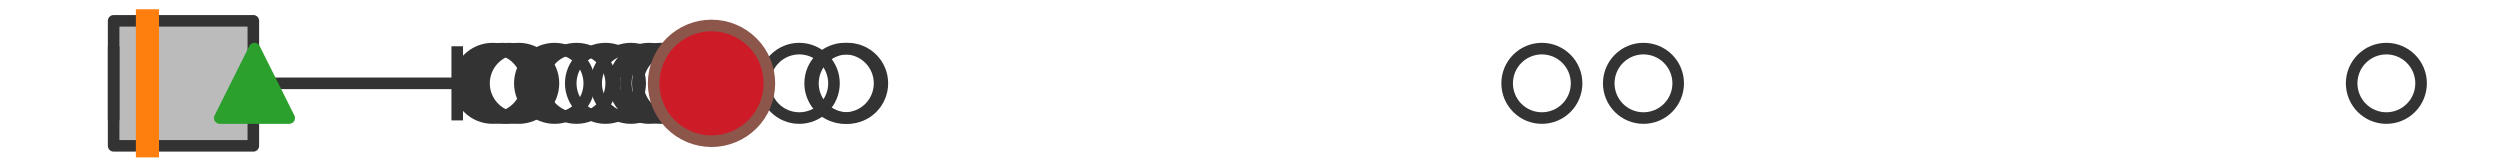 <?xml version="1.0" encoding="utf-8" standalone="no"?>
<!DOCTYPE svg PUBLIC "-//W3C//DTD SVG 1.1//EN"
  "http://www.w3.org/Graphics/SVG/1.1/DTD/svg11.dtd">
<svg xmlns:xlink="http://www.w3.org/1999/xlink" width="216pt" height="14.4pt" viewBox="0 0 216 14.4" xmlns="http://www.w3.org/2000/svg" version="1.1">
 <defs>
  <style type="text/css">*{stroke-linejoin: round; stroke-linecap: butt}</style>
 </defs>
 <g id="figure_1">
  <g id="patch_1">
   <path d="M 0 14.4 
L 216 14.4 
L 216 0 
L 0 0 
z
" style="fill: #ffffff"/>
  </g>
  <g id="axes_1">
   <g id="patch_2">
    <path d="M 9.818 12.6 
L 9.818 1.8 
L 21.888 1.8 
L 21.888 12.6 
L 9.818 12.6 
z
" clip-path="url(#pb05001afb3)" style="fill: #bbbbbb; stroke: #333333; stroke-linejoin: miter"/>
   </g>
   <g id="line2d_1">
    <path d="M 9.818 7.2 
L 9.818 7.2 
" clip-path="url(#pb05001afb3)" style="fill: none; stroke: #333333; stroke-linecap: square"/>
   </g>
   <g id="line2d_2">
    <path d="M 21.888 7.2 
L 39.504 7.2 
" clip-path="url(#pb05001afb3)" style="fill: none; stroke: #333333; stroke-linecap: square"/>
   </g>
   <g id="line2d_3">
    <path d="M 9.818 9.9 
L 9.818 4.5 
" clip-path="url(#pb05001afb3)" style="fill: none; stroke: #333333; stroke-linecap: square"/>
   </g>
   <g id="line2d_4">
    <path d="M 39.504 9.9 
L 39.504 4.5 
" clip-path="url(#pb05001afb3)" style="fill: none; stroke: #333333; stroke-linecap: square"/>
   </g>
   <g id="line2d_5">
    <defs>
     <path id="m444b8ed2e2" d="M 0 3 
C 0.796 3 1.559 2.684 2.121 2.121 
C 2.684 1.559 3 0.796 3 0 
C 3 -0.796 2.684 -1.559 2.121 -2.121 
C 1.559 -2.684 0.796 -3 0 -3 
C -0.796 -3 -1.559 -2.684 -2.121 -2.121 
C -2.684 -1.559 -3 -0.796 -3 0 
C -3 0.796 -2.684 1.559 -2.121 2.121 
C -1.559 2.684 -0.796 3 0 3 
z
" style="stroke: #333333"/>
    </defs>
    <g clip-path="url(#pb05001afb3)">
     <use xlink:href="#m444b8ed2e2" x="44.818" y="7.2" style="fill-opacity: 0; stroke: #333333"/>
     <use xlink:href="#m444b8ed2e2" x="56.08" y="7.2" style="fill-opacity: 0; stroke: #333333"/>
     <use xlink:href="#m444b8ed2e2" x="42.563" y="7.2" style="fill-opacity: 0; stroke: #333333"/>
     <use xlink:href="#m444b8ed2e2" x="69.057" y="7.2" style="fill-opacity: 0; stroke: #333333"/>
     <use xlink:href="#m444b8ed2e2" x="61.475" y="7.2" style="fill-opacity: 0; stroke: #333333"/>
     <use xlink:href="#m444b8ed2e2" x="133.217" y="7.2" style="fill-opacity: 0; stroke: #333333"/>
     <use xlink:href="#m444b8ed2e2" x="57.07" y="7.2" style="fill-opacity: 0; stroke: #333333"/>
     <use xlink:href="#m444b8ed2e2" x="72.996" y="7.2" style="fill-opacity: 0; stroke: #333333"/>
     <use xlink:href="#m444b8ed2e2" x="43.409" y="7.2" style="fill-opacity: 0; stroke: #333333"/>
     <use xlink:href="#m444b8ed2e2" x="52.312" y="7.2" style="fill-opacity: 0; stroke: #333333"/>
     <use xlink:href="#m444b8ed2e2" x="62.001" y="7.2" style="fill-opacity: 0; stroke: #333333"/>
     <use xlink:href="#m444b8ed2e2" x="59.647" y="7.2" style="fill-opacity: 0; stroke: #333333"/>
     <use xlink:href="#m444b8ed2e2" x="43.973" y="7.2" style="fill-opacity: 0; stroke: #333333"/>
     <use xlink:href="#m444b8ed2e2" x="49.807" y="7.2" style="fill-opacity: 0; stroke: #333333"/>
     <use xlink:href="#m444b8ed2e2" x="54.508" y="7.2" style="fill-opacity: 0; stroke: #333333"/>
     <use xlink:href="#m444b8ed2e2" x="58.105" y="7.2" style="fill-opacity: 0; stroke: #333333"/>
     <use xlink:href="#m444b8ed2e2" x="141.996" y="7.2" style="fill-opacity: 0; stroke: #333333"/>
     <use xlink:href="#m444b8ed2e2" x="73.237" y="7.2" style="fill-opacity: 0; stroke: #333333"/>
     <use xlink:href="#m444b8ed2e2" x="47.913" y="7.2" style="fill-opacity: 0; stroke: #333333"/>
     <use xlink:href="#m444b8ed2e2" x="206.182" y="7.2" style="fill-opacity: 0; stroke: #333333"/>
    </g>
   </g>
   <g id="line2d_6">
    <path d="M 12.74 12.6 
L 12.74 1.8 
" clip-path="url(#pb05001afb3)" style="fill: none; stroke: #ff7f0e; stroke-width: 2; stroke-linecap: square"/>
   </g>
   <g id="line2d_7">
    <defs>
     <path id="m7888a01734" d="M 0 -3 
L -3 3 
L 3 3 
z
" style="stroke: #2ca02c; stroke-linejoin: miter"/>
    </defs>
    <g clip-path="url(#pb05001afb3)">
     <use xlink:href="#m7888a01734" x="21.987" y="7.2" style="fill: #2ca02c; stroke: #2ca02c; stroke-linejoin: miter"/>
    </g>
   </g>
   <g id="line2d_8">
    <defs>
     <path id="m48df6e6a96" d="M 0 5 
C 1.326 5 2.598 4.473 3.536 3.536 
C 4.473 2.598 5 1.326 5 0 
C 5 -1.326 4.473 -2.598 3.536 -3.536 
C 2.598 -4.473 1.326 -5 0 -5 
C -1.326 -5 -2.598 -4.473 -3.536 -3.536 
C -4.473 -2.598 -5 -1.326 -5 0 
C -5 1.326 -4.473 2.598 -3.536 3.536 
C -2.598 4.473 -1.326 5 0 5 
z
" style="stroke: #8c564b"/>
    </defs>
    <g clip-path="url(#pb05001afb3)">
     <use xlink:href="#m48df6e6a96" x="61.475" y="7.2" style="fill: #ce1b28; stroke: #8c564b"/>
    </g>
   </g>
  </g>
 </g>
 <defs>
  <clipPath id="pb05001afb3">
   <rect x="0" y="-28.8" width="216" height="72"/>
  </clipPath>
 </defs>
</svg>
